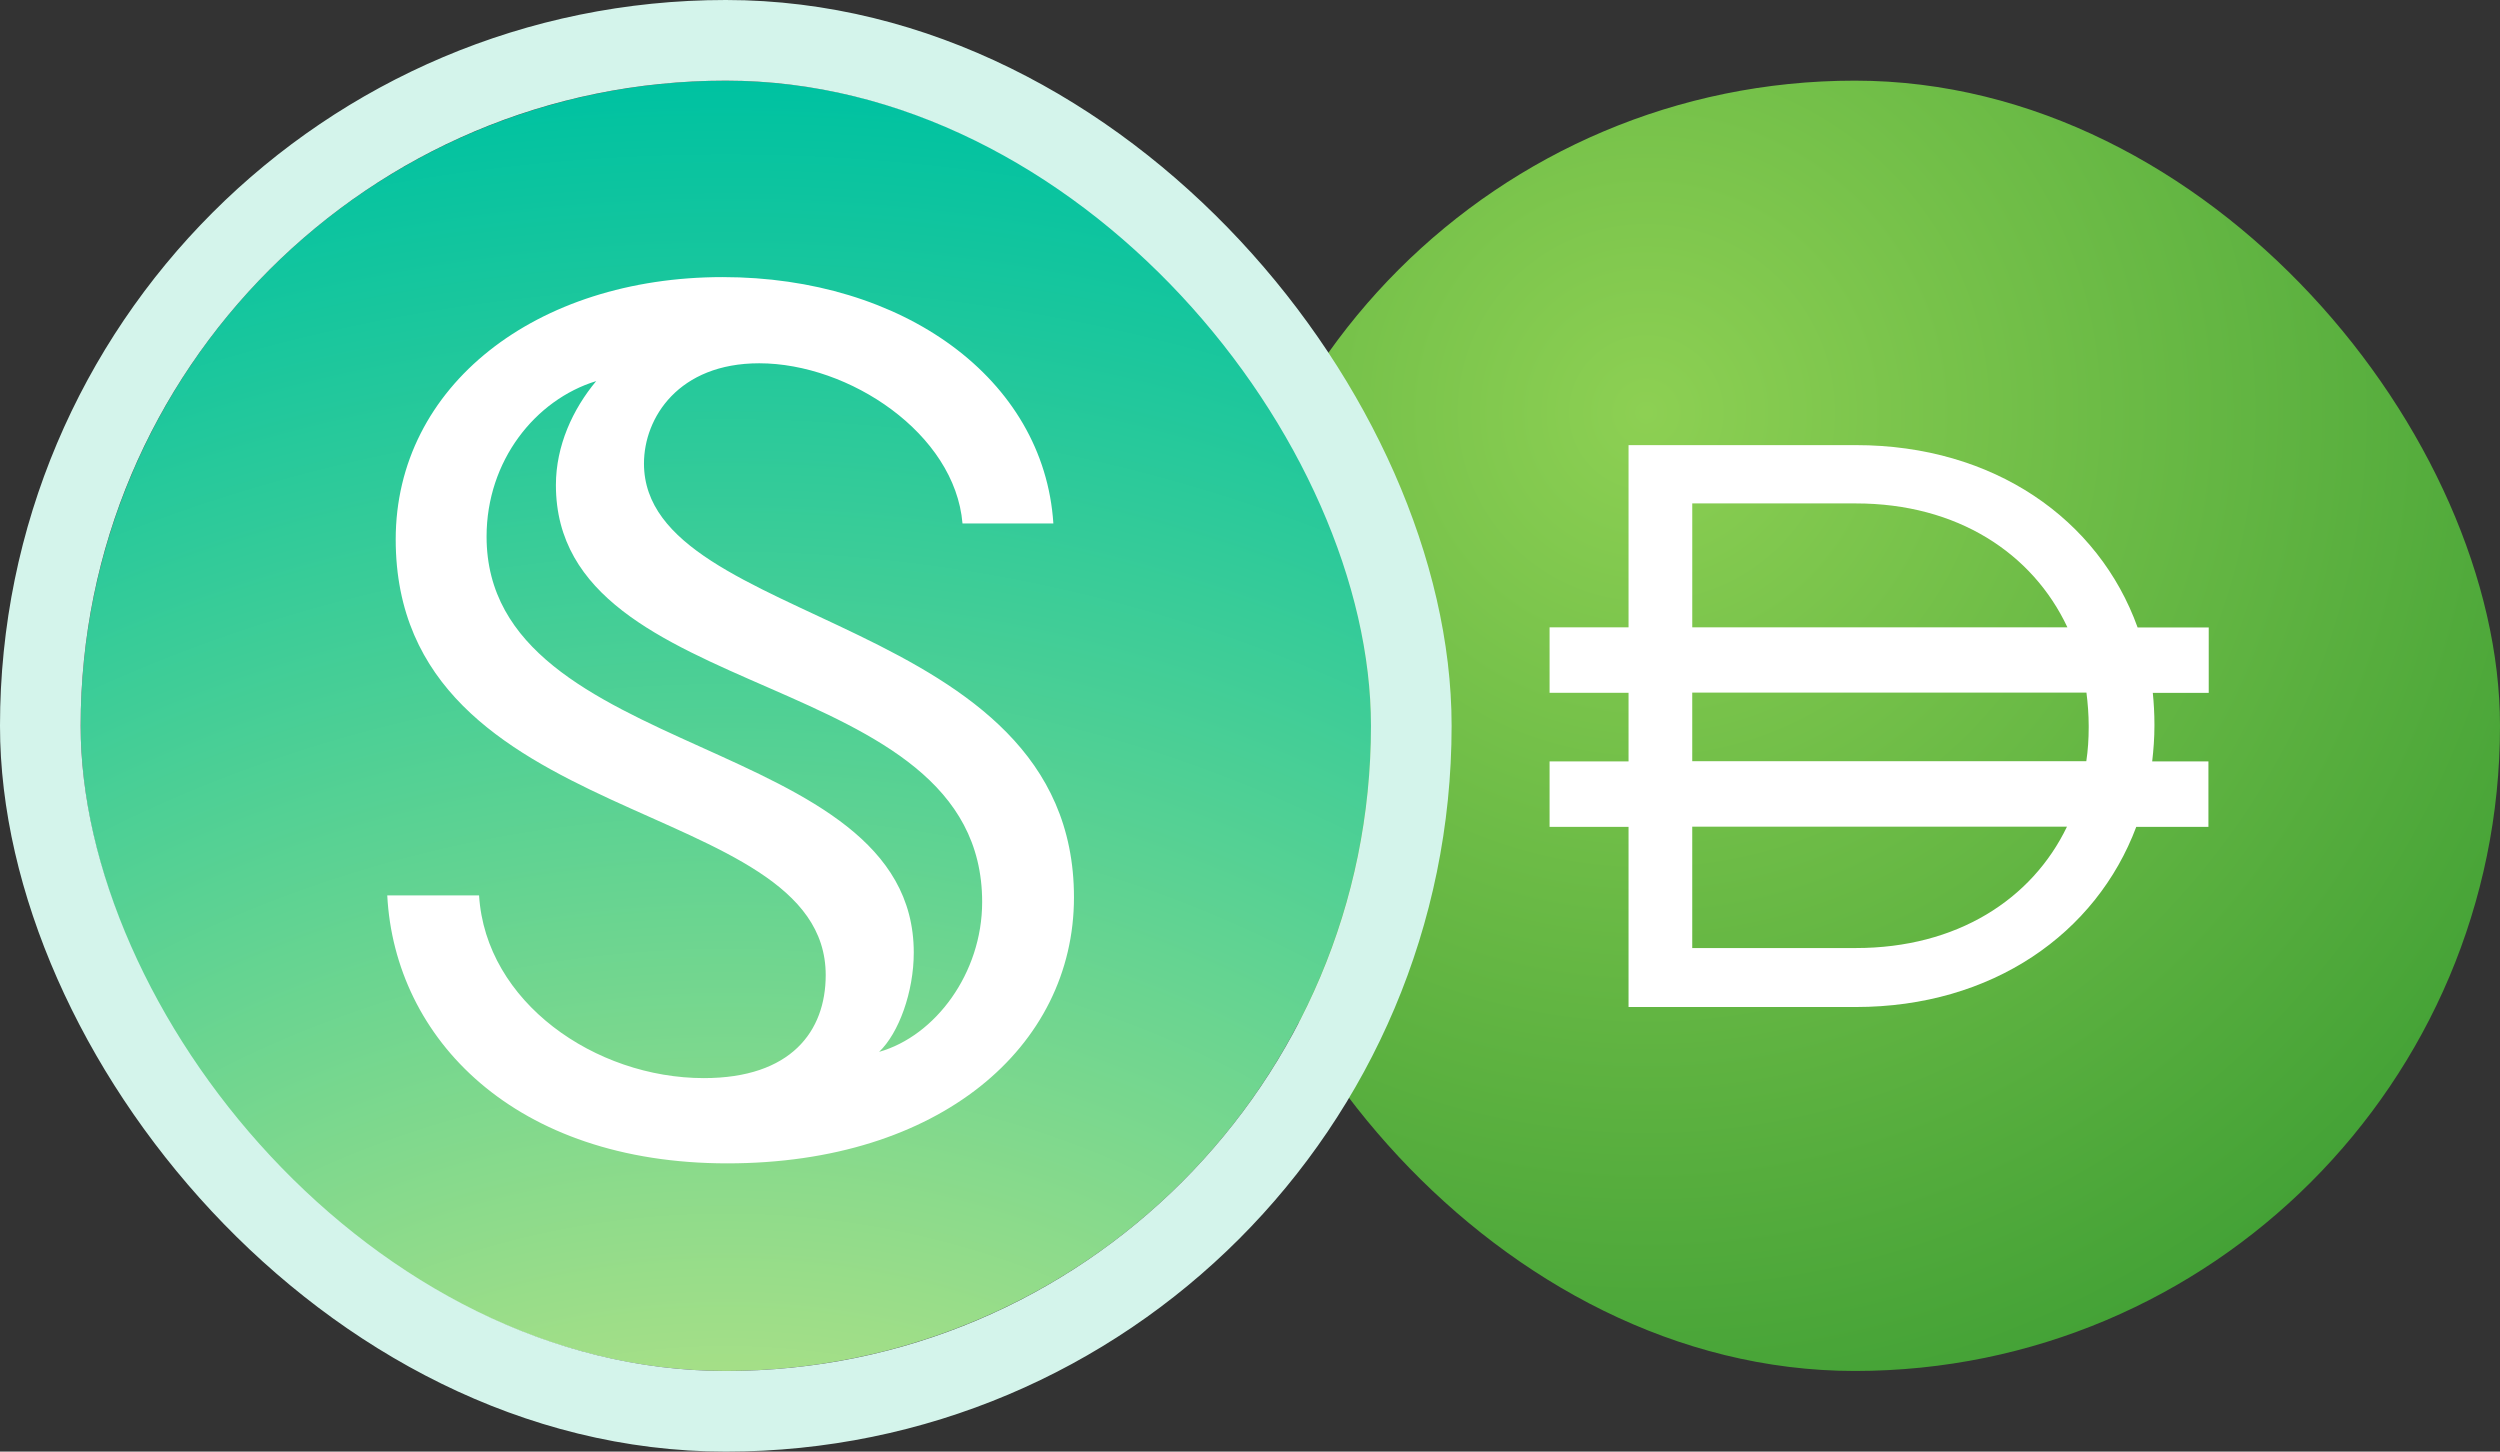 <svg width="124" height="72" viewBox="0 0 124 72" fill="none" xmlns="http://www.w3.org/2000/svg">
<rect x="0" y="0" width="124" height="72" fill="#333333" stroke="none"/>
<g clip-path="url(#clip0_6752_42520)">
<path d="M92 68C109.673 68 124 53.672 124 36C124 18.328 109.673 4 92 4C74.328 4 60 18.328 60 36C60 53.672 74.328 68 92 68Z" fill="url(#paint0_radial_6752_42520)"/>
<path d="M109.538 31.123H106.026C104.1 25.759 98.898 22.078 92.051 22.078H80.776V31.117H76.859V34.364H80.776V37.765H76.859V41.012H80.776V49.948H92.044C98.817 49.948 103.974 46.303 105.959 41.012H109.538V37.765H106.749C106.815 37.189 106.86 36.599 106.86 36.01V35.928C106.86 35.397 106.83 34.874 106.779 34.365H109.553V31.118L109.538 31.125V31.123ZM83.936 24.97H92.052C97.085 24.97 100.818 27.441 102.544 31.116H83.936V24.97ZM92.051 47.023H83.935V41.003H102.522C100.787 44.611 97.061 47.023 92.051 47.023ZM103.599 36.081C103.599 36.657 103.562 37.217 103.481 37.756H83.935V34.354H103.488C103.554 34.885 103.599 35.439 103.599 35.999V36.08V36.081Z" fill="white"/>
</g>
<g clip-path="url(#clip1_6752_42520)">
<circle cx="36" cy="36" r="32" fill="url(#paint1_radial_6752_42520)"/>
<path d="M23.762 44.413H19.208C19.58 51.523 25.528 57.703 36.076 57.703C46.578 57.703 53.269 51.941 53.269 44.506C53.269 30.38 31.941 31.17 31.941 22.991C31.941 20.714 33.66 18.019 37.656 18.019C42.117 18.019 47.368 21.504 47.74 25.965H52.247C51.782 18.763 44.766 13.744 35.844 13.744C26.597 13.744 19.627 19.134 19.627 26.755C19.627 41.3 40.955 39.394 40.955 48.363C40.955 51.151 39.236 53.474 34.914 53.474C29.524 53.474 24.087 49.71 23.762 44.413ZM27.573 24.06C27.573 35.119 48.715 32.935 48.715 44.738C48.715 48.27 46.392 51.383 43.604 52.173C44.58 51.244 45.323 49.199 45.323 47.248C45.323 36.328 24.134 37.815 24.134 26.616C24.134 22.852 26.55 19.831 29.571 18.902C28.409 20.296 27.573 22.108 27.573 24.06Z" fill="white"/>
</g>
<rect x="2" y="2" width="68" height="68" rx="34" stroke="#D4F4EB" stroke-width="4"/>
<defs>
<radialGradient id="paint0_radial_6752_42520" cx="0" cy="0" r="1" gradientUnits="userSpaceOnUse" gradientTransform="translate(81.585 20.402) rotate(54.17) scale(53.022)">
<stop stop-color="#8DD053"/>
<stop offset="1" stop-color="#41A035"/>
</radialGradient>
<radialGradient id="paint1_radial_6752_42520" cx="0" cy="0" r="1" gradientUnits="userSpaceOnUse" gradientTransform="translate(36 103.68) rotate(-90) scale(99.68)">
<stop stop-color="#FFEF79"/>
<stop offset="1" stop-color="#00C2A1"/>
</radialGradient>
<clipPath id="clip0_6752_42520">
<rect x="60" y="4" width="64" height="64" rx="32" fill="white"/>
</clipPath>
<clipPath id="clip1_6752_42520">
<rect x="4" y="4" width="64" height="64" rx="32" fill="white"/>
</clipPath>
</defs>
</svg>
